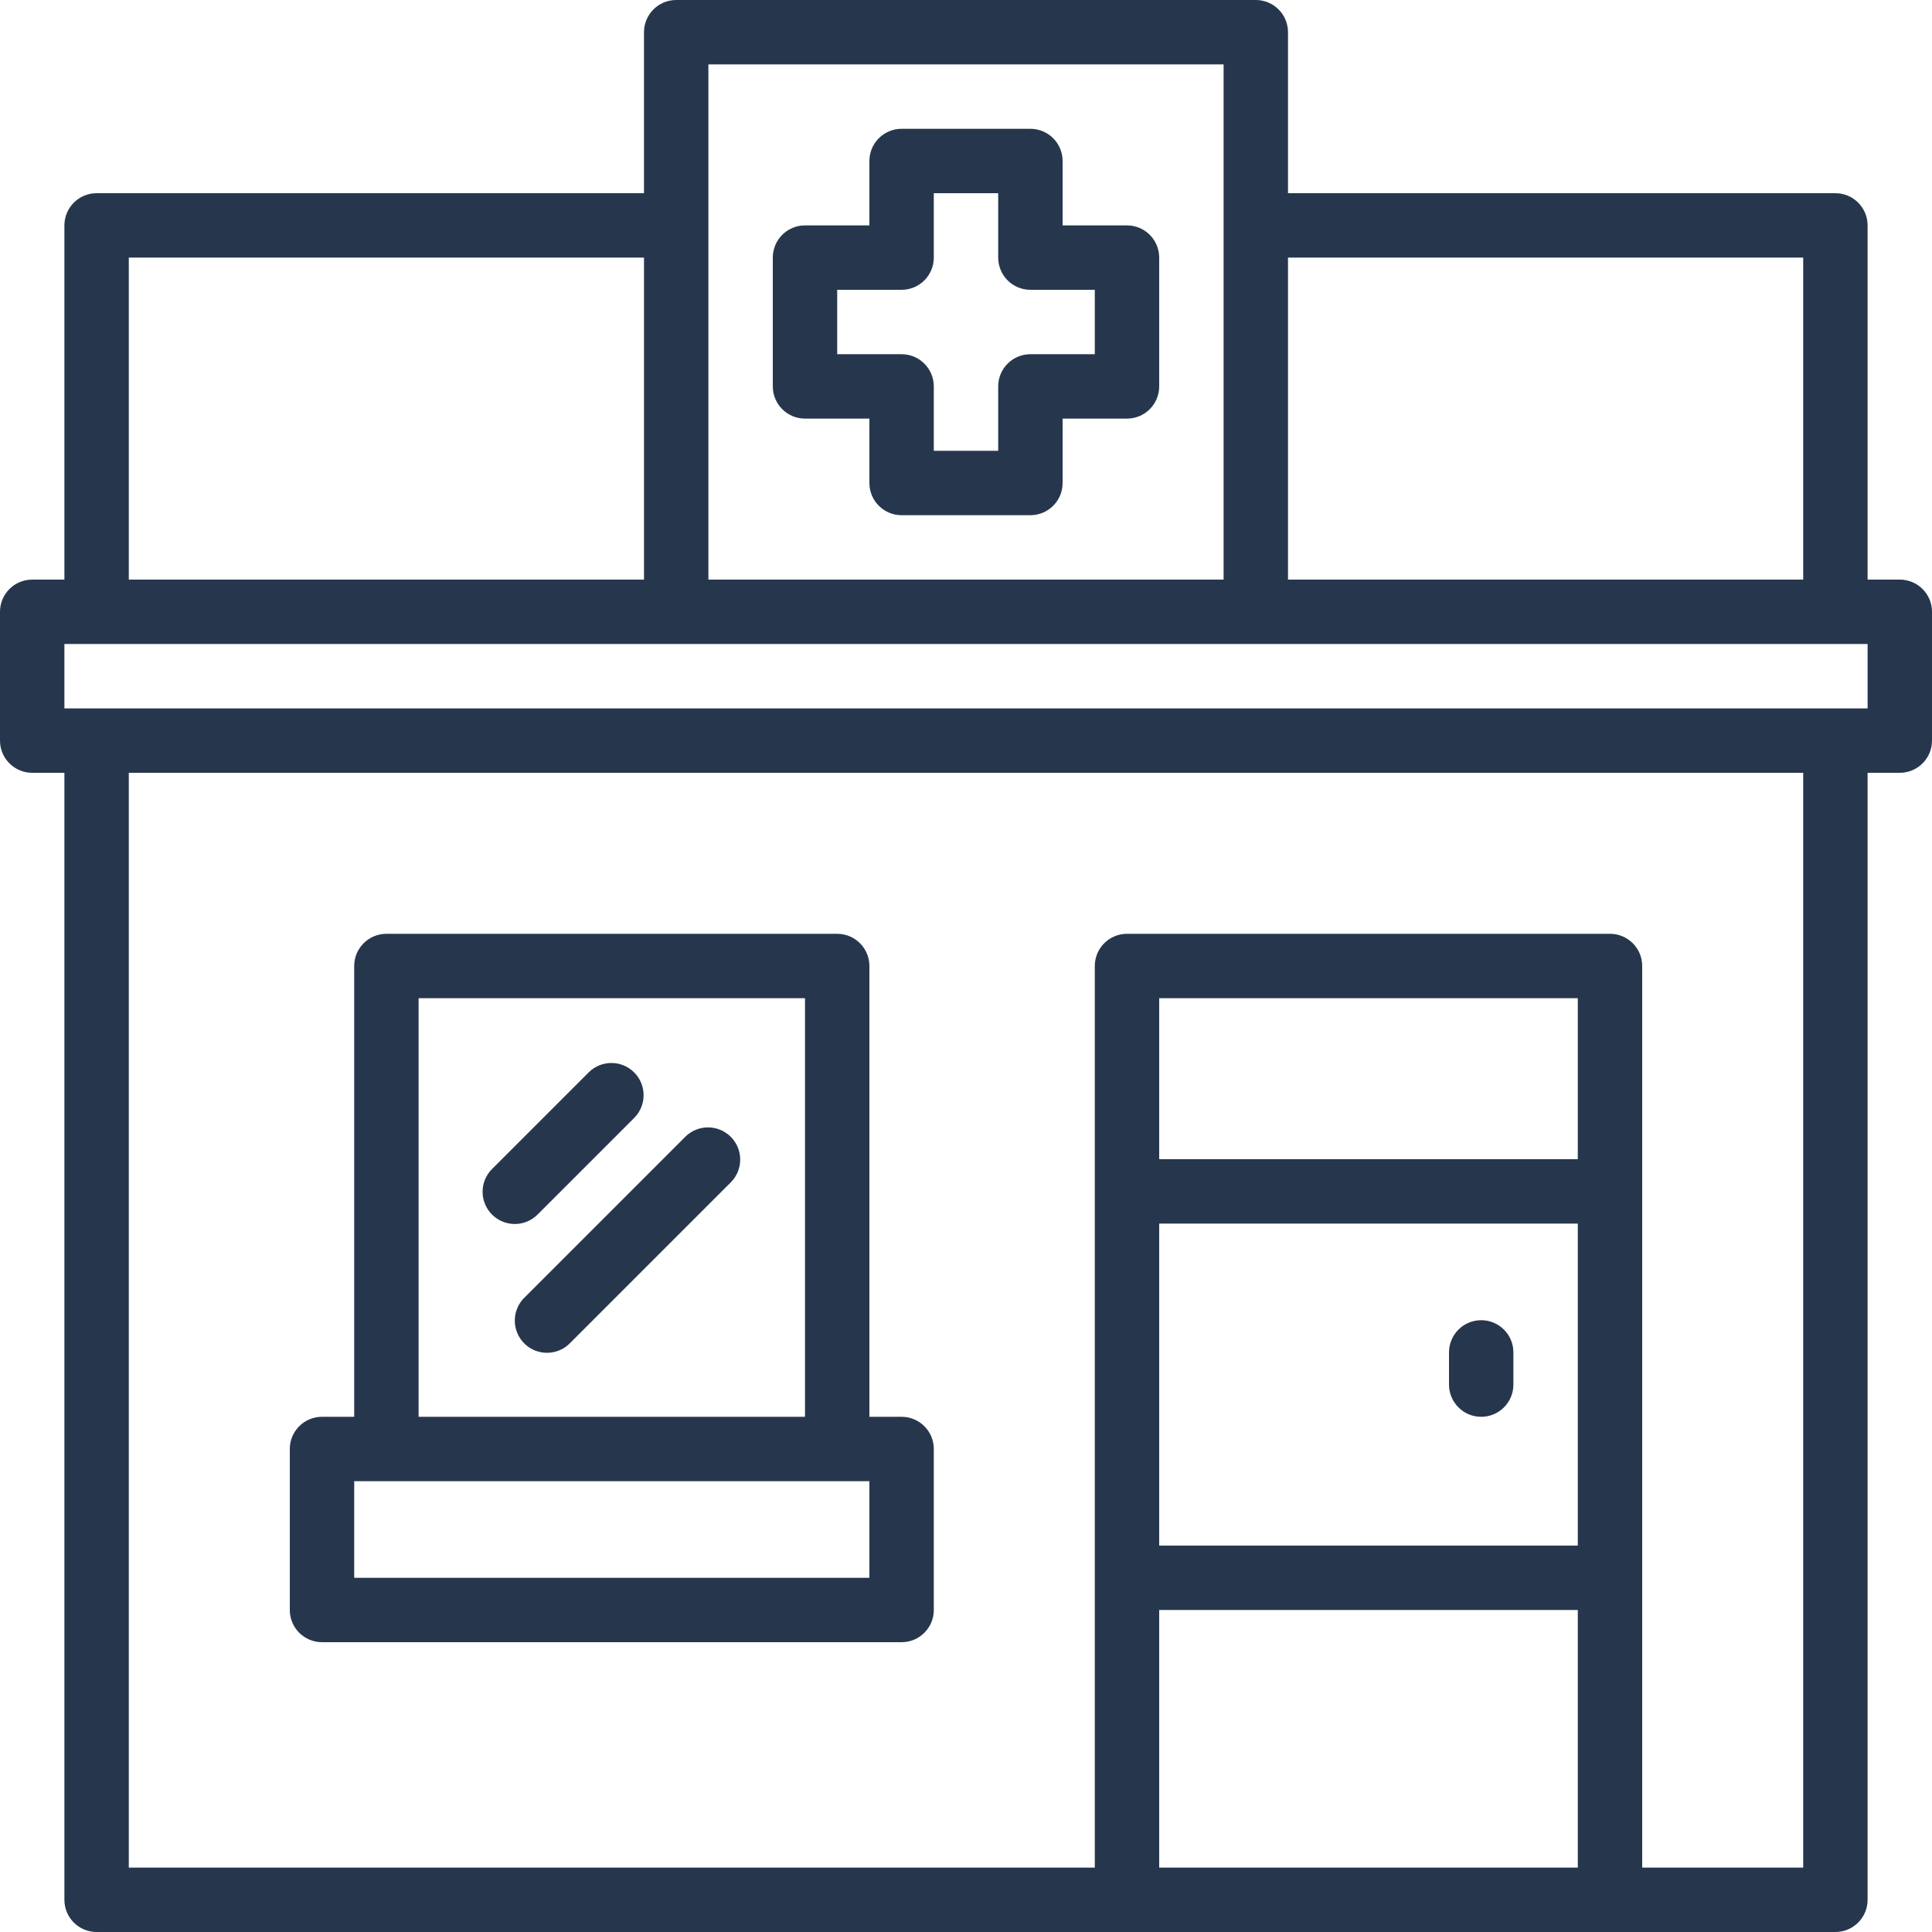 <?xml version="1.0" encoding="UTF-8"?> <svg xmlns="http://www.w3.org/2000/svg" xmlns:xlink="http://www.w3.org/1999/xlink" xmlns:svgjs="http://svgjs.com/svgjs" width="512" height="512" x="0" y="0" viewBox="0 0 480 480" style="enable-background:new 0 0 512 512" xml:space="preserve" class=""> <g> <path xmlns="http://www.w3.org/2000/svg" d="m472 144h-8v-88c0-4.418-3.582-8-8-8h-136v-40c0-4.418-3.582-8-8-8h-144c-4.418 0-8 3.582-8 8v40h-136c-4.418 0-8 3.582-8 8v88h-8c-4.418 0-8 3.582-8 8v32c0 4.418 3.582 8 8 8h8v280c0 4.418 3.582 8 8 8h432c4.418 0 8-3.582 8-8v-280h8c4.418 0 8-3.582 8-8v-32c0-4.418-3.582-8-8-8zm-152-80h128v80h-128zm-144-48h128v128h-128zm-144 48h128v80h-128zm360 400h-104v-64h104zm0-80h-104v-80h104zm0-96h-104v-40h104zm56 176h-40v-224c0-4.418-3.582-8-8-8h-120c-4.418 0-8 3.582-8 8v224h-240v-272h416zm16-288h-448v-16h448zm0 0" fill="#26374d" data-original="#000000" style="" class=""></path> <path xmlns="http://www.w3.org/2000/svg" d="m80 408h144c4.418 0 8-3.582 8-8v-40c0-4.418-3.582-8-8-8h-8v-112c0-4.418-3.582-8-8-8h-112c-4.418 0-8 3.582-8 8v112h-8c-4.418 0-8 3.582-8 8v40c0 4.418 3.582 8 8 8zm24-160h96v104h-96zm-16 120h128v24h-128zm0 0" fill="#26374d" data-original="#000000" style="" class=""></path> <path xmlns="http://www.w3.org/2000/svg" d="m368 352c4.418 0 8-3.582 8-8v-8c0-4.418-3.582-8-8-8s-8 3.582-8 8v8c0 4.418 3.582 8 8 8zm0 0" fill="#26374d" data-original="#000000" style="" class=""></path> <path xmlns="http://www.w3.org/2000/svg" d="m280 56h-16v-16c0-4.418-3.582-8-8-8h-32c-4.418 0-8 3.582-8 8v16h-16c-4.418 0-8 3.582-8 8v32c0 4.418 3.582 8 8 8h16v16c0 4.418 3.582 8 8 8h32c4.418 0 8-3.582 8-8v-16h16c4.418 0 8-3.582 8-8v-32c0-4.418-3.582-8-8-8zm-8 32h-16c-4.418 0-8 3.582-8 8v16h-16v-16c0-4.418-3.582-8-8-8h-16v-16h16c4.418 0 8-3.582 8-8v-16h16v16c0 4.418 3.582 8 8 8h16zm0 0" fill="#26374d" data-original="#000000" style="" class=""></path> <path xmlns="http://www.w3.org/2000/svg" d="m133.656 301.656 24-24c3.031-3.141 2.988-8.129-.098-11.215-3.086-3.086-8.074-3.129-11.215-.098l-24 24c-2.078 2.008-2.914 4.984-2.18 7.781.73 2.797 2.914 4.98 5.711 5.711 2.797.734 5.773-.102 7.781-2.18zm0 0" fill="#26374d" data-original="#000000" style="" class=""></path> <path xmlns="http://www.w3.org/2000/svg" d="m170.344 282.344-40 40c-2.078 2.008-2.914 4.984-2.18 7.781.73 2.797 2.914 4.98 5.711 5.711 2.797.734 5.773-.102 7.781-2.18l40-40c3.031-3.141 2.988-8.129-.098-11.215-3.086-3.086-8.074-3.129-11.215-.098zm0 0" fill="#26374d" data-original="#000000" style="" class=""></path> </g> </svg> 